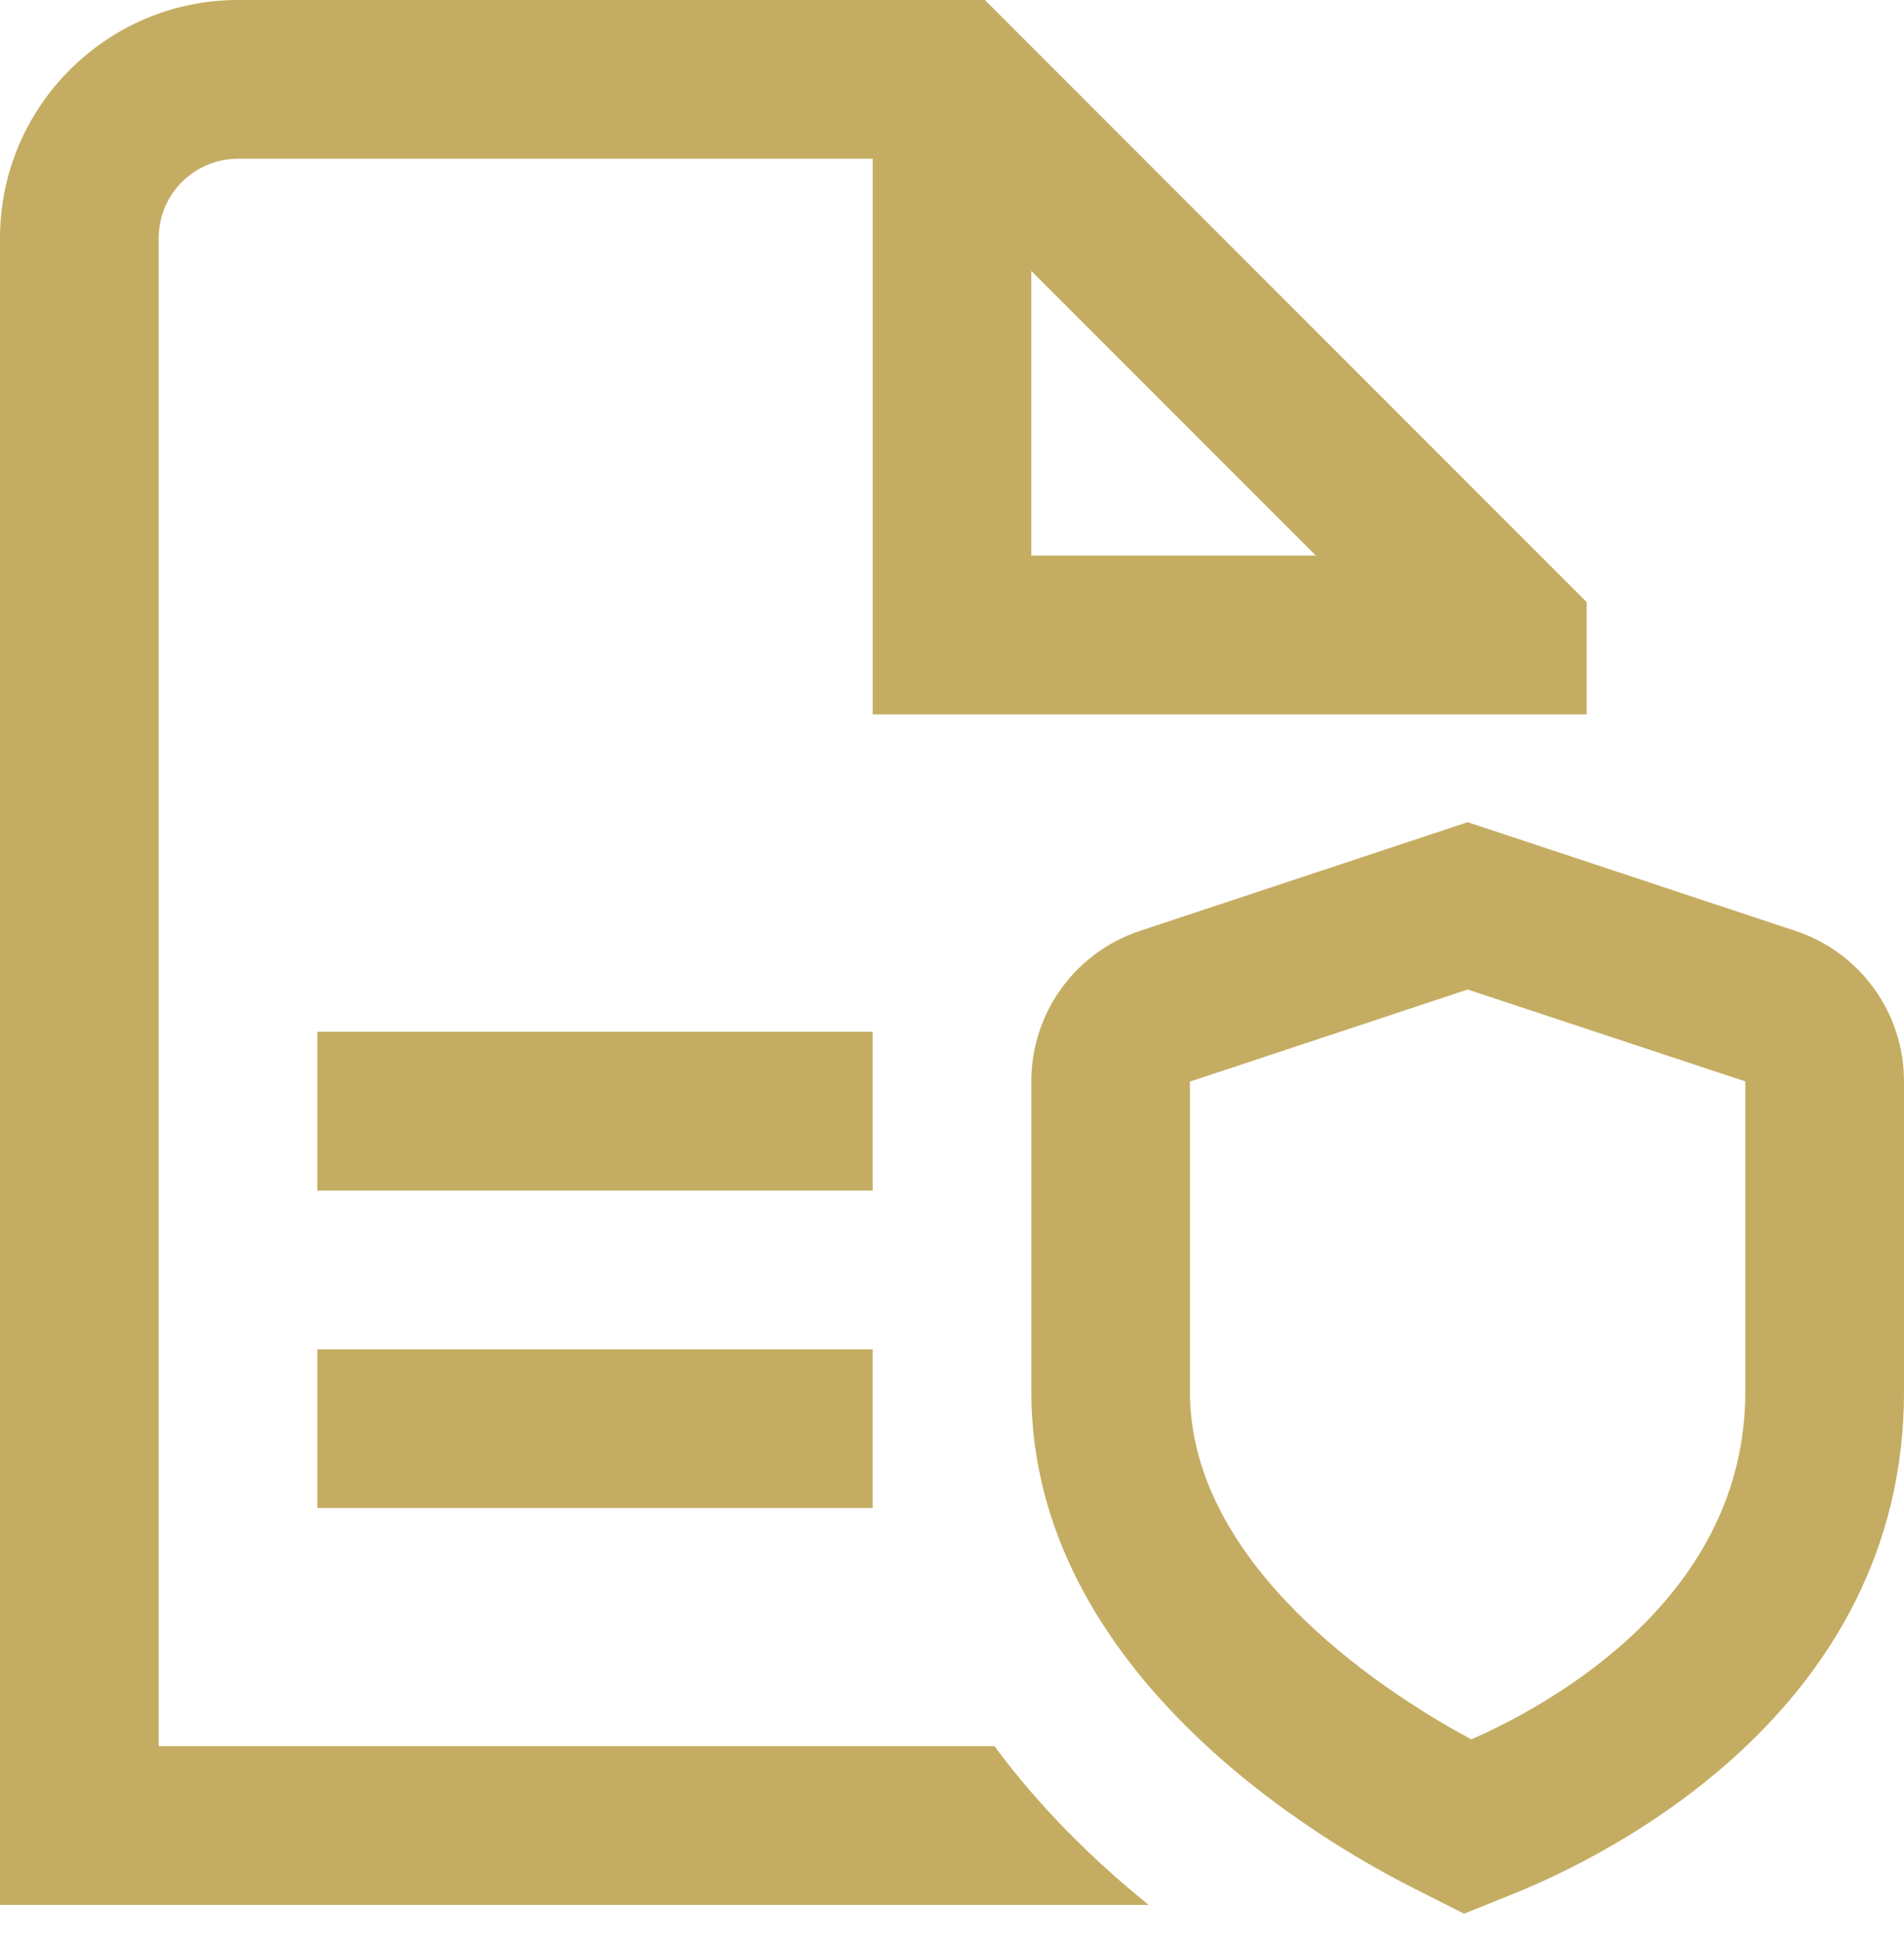 <svg xmlns="http://www.w3.org/2000/svg" width="50" height="51" viewBox="0 0 50 51" fill="none"><path d="M8.333 35.417H22.917V39.583H8.333V35.417ZM22.917 27.083H8.333V31.25H22.917V27.083ZM50 28.385V36.533C50 44.929 42.158 48.737 39.756 49.704L38.446 50.231L37.188 49.594C34.823 48.415 27.083 43.971 27.083 36.531V28.383C27.083 26.587 28.231 24.998 29.938 24.433L38.542 21.581L47.146 24.433C48.852 24.998 50 26.587 50 28.383V28.385ZM45.833 28.385L38.542 25.973L31.248 28.39V36.533C31.248 41.285 36.733 44.635 38.638 45.656C40.785 44.708 45.833 41.91 45.833 36.533V28.385ZM30.165 50H0V6.25C0 2.804 2.804 0 6.25 0H25.863L41.667 15.804V18.75H22.917V4.167H6.25C5.1 4.167 4.167 5.1 4.167 6.25V45.833H26.115C27.335 47.485 28.769 48.873 30.165 50ZM27.083 14.583H34.554L27.083 7.112V14.583Z" fill="#C4AD62"></path></svg>